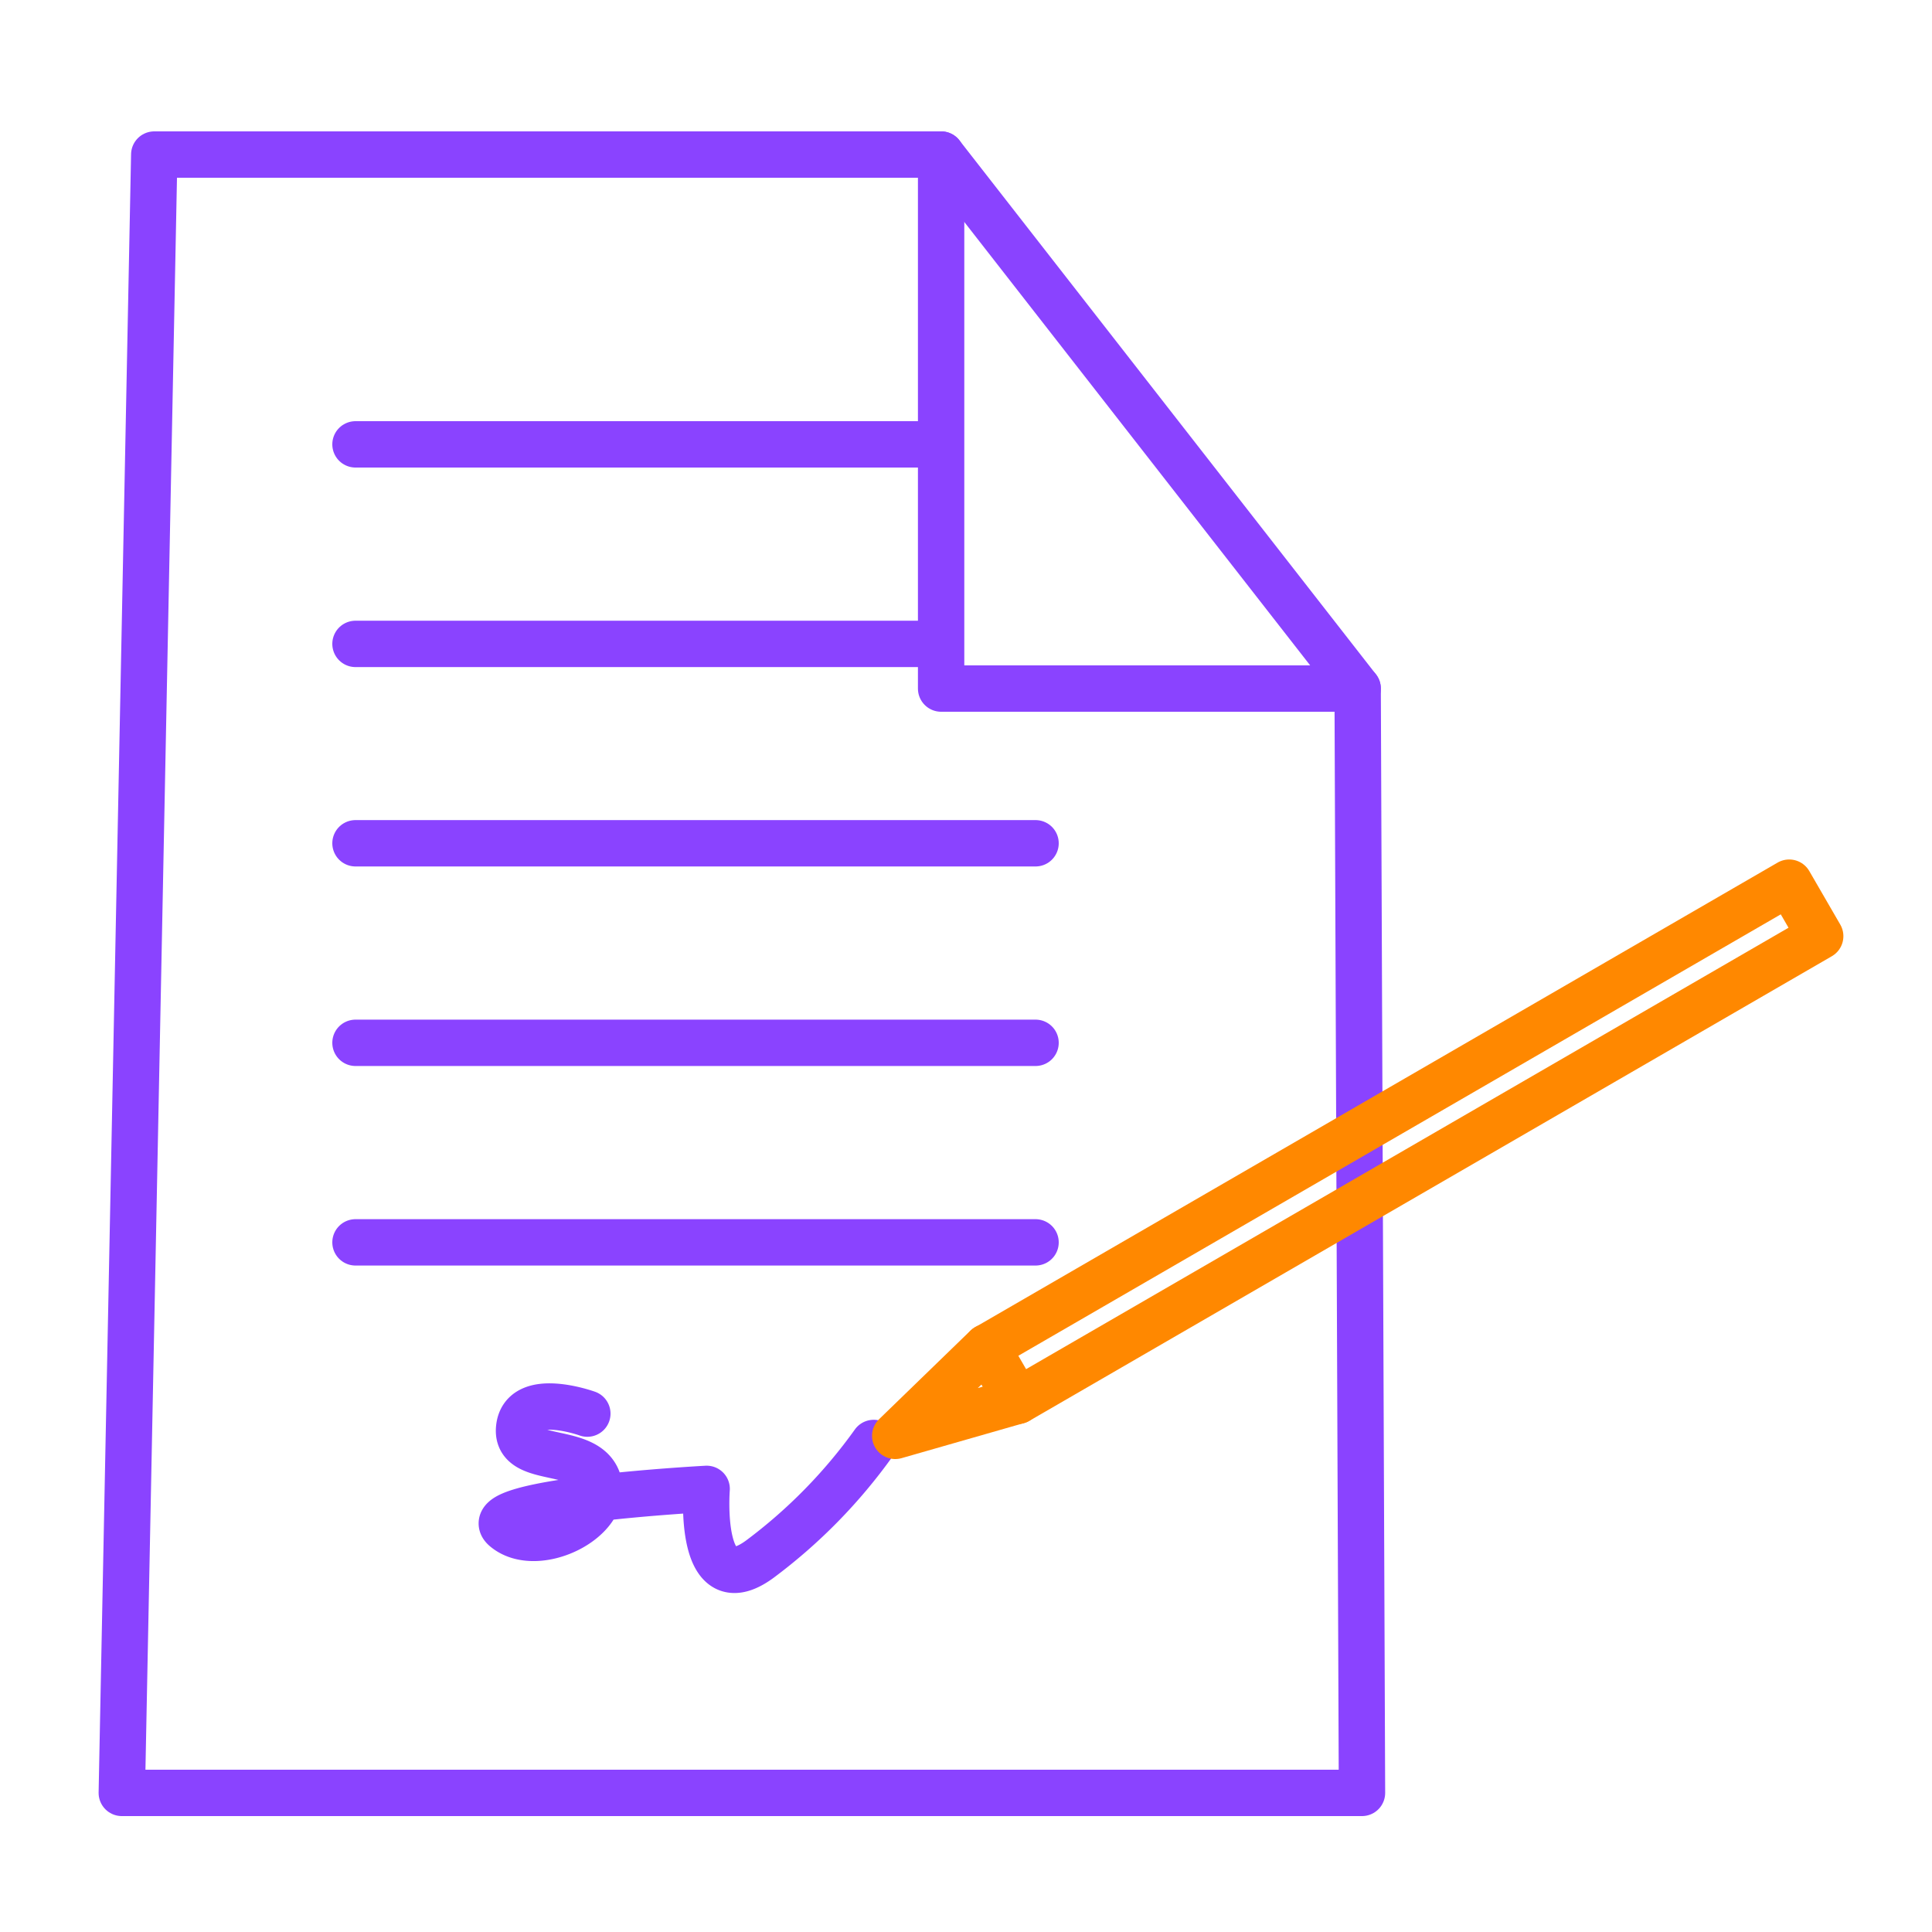 <?xml version="1.0" encoding="UTF-8"?> <svg xmlns="http://www.w3.org/2000/svg" width="125" height="125"><g id="Picto/fonctionnalité/contrat" stroke="none" stroke-width="1" fill="none" fill-rule="evenodd" stroke-linecap="round" stroke-linejoin="round"><g id="Picto:fonctionnalité:contrat" transform="translate(7 10)" stroke-width="3"><path id="Path" stroke="#8A43FF" d="M2.98 0L.88 106h80.24l-.28-71.45L53.89 0z"></path><path id="Path" stroke="#8A43FF" d="M53.89 0v34.55h26.95M16 18.75h37M16 31.66h37.89M16 44.56h44M16 57.47h44M16 70.38h44"></path><path id="Rectangle" stroke="#F80" transform="rotate(-30.07 83.802 63.871)" d="M53.802 61.871h60v4h-60z"></path><path d="M31 81.46s-4.16-1.5-4.41.93 4.44 1.07 5.13 3.5c.69 2.43-4 4.75-6.06 3-2.06-1.75 13.06-2.56 13.06-2.56s-.6 7.52 3.45 4.54a34.13 34.13 0 007.36-7.51" id="Path" stroke="#8A43FF"></path><path id="Path" stroke="#F80" d="M56.84 77.16l-5.92 5.74 7.92-2.27"></path></g></g></svg> 